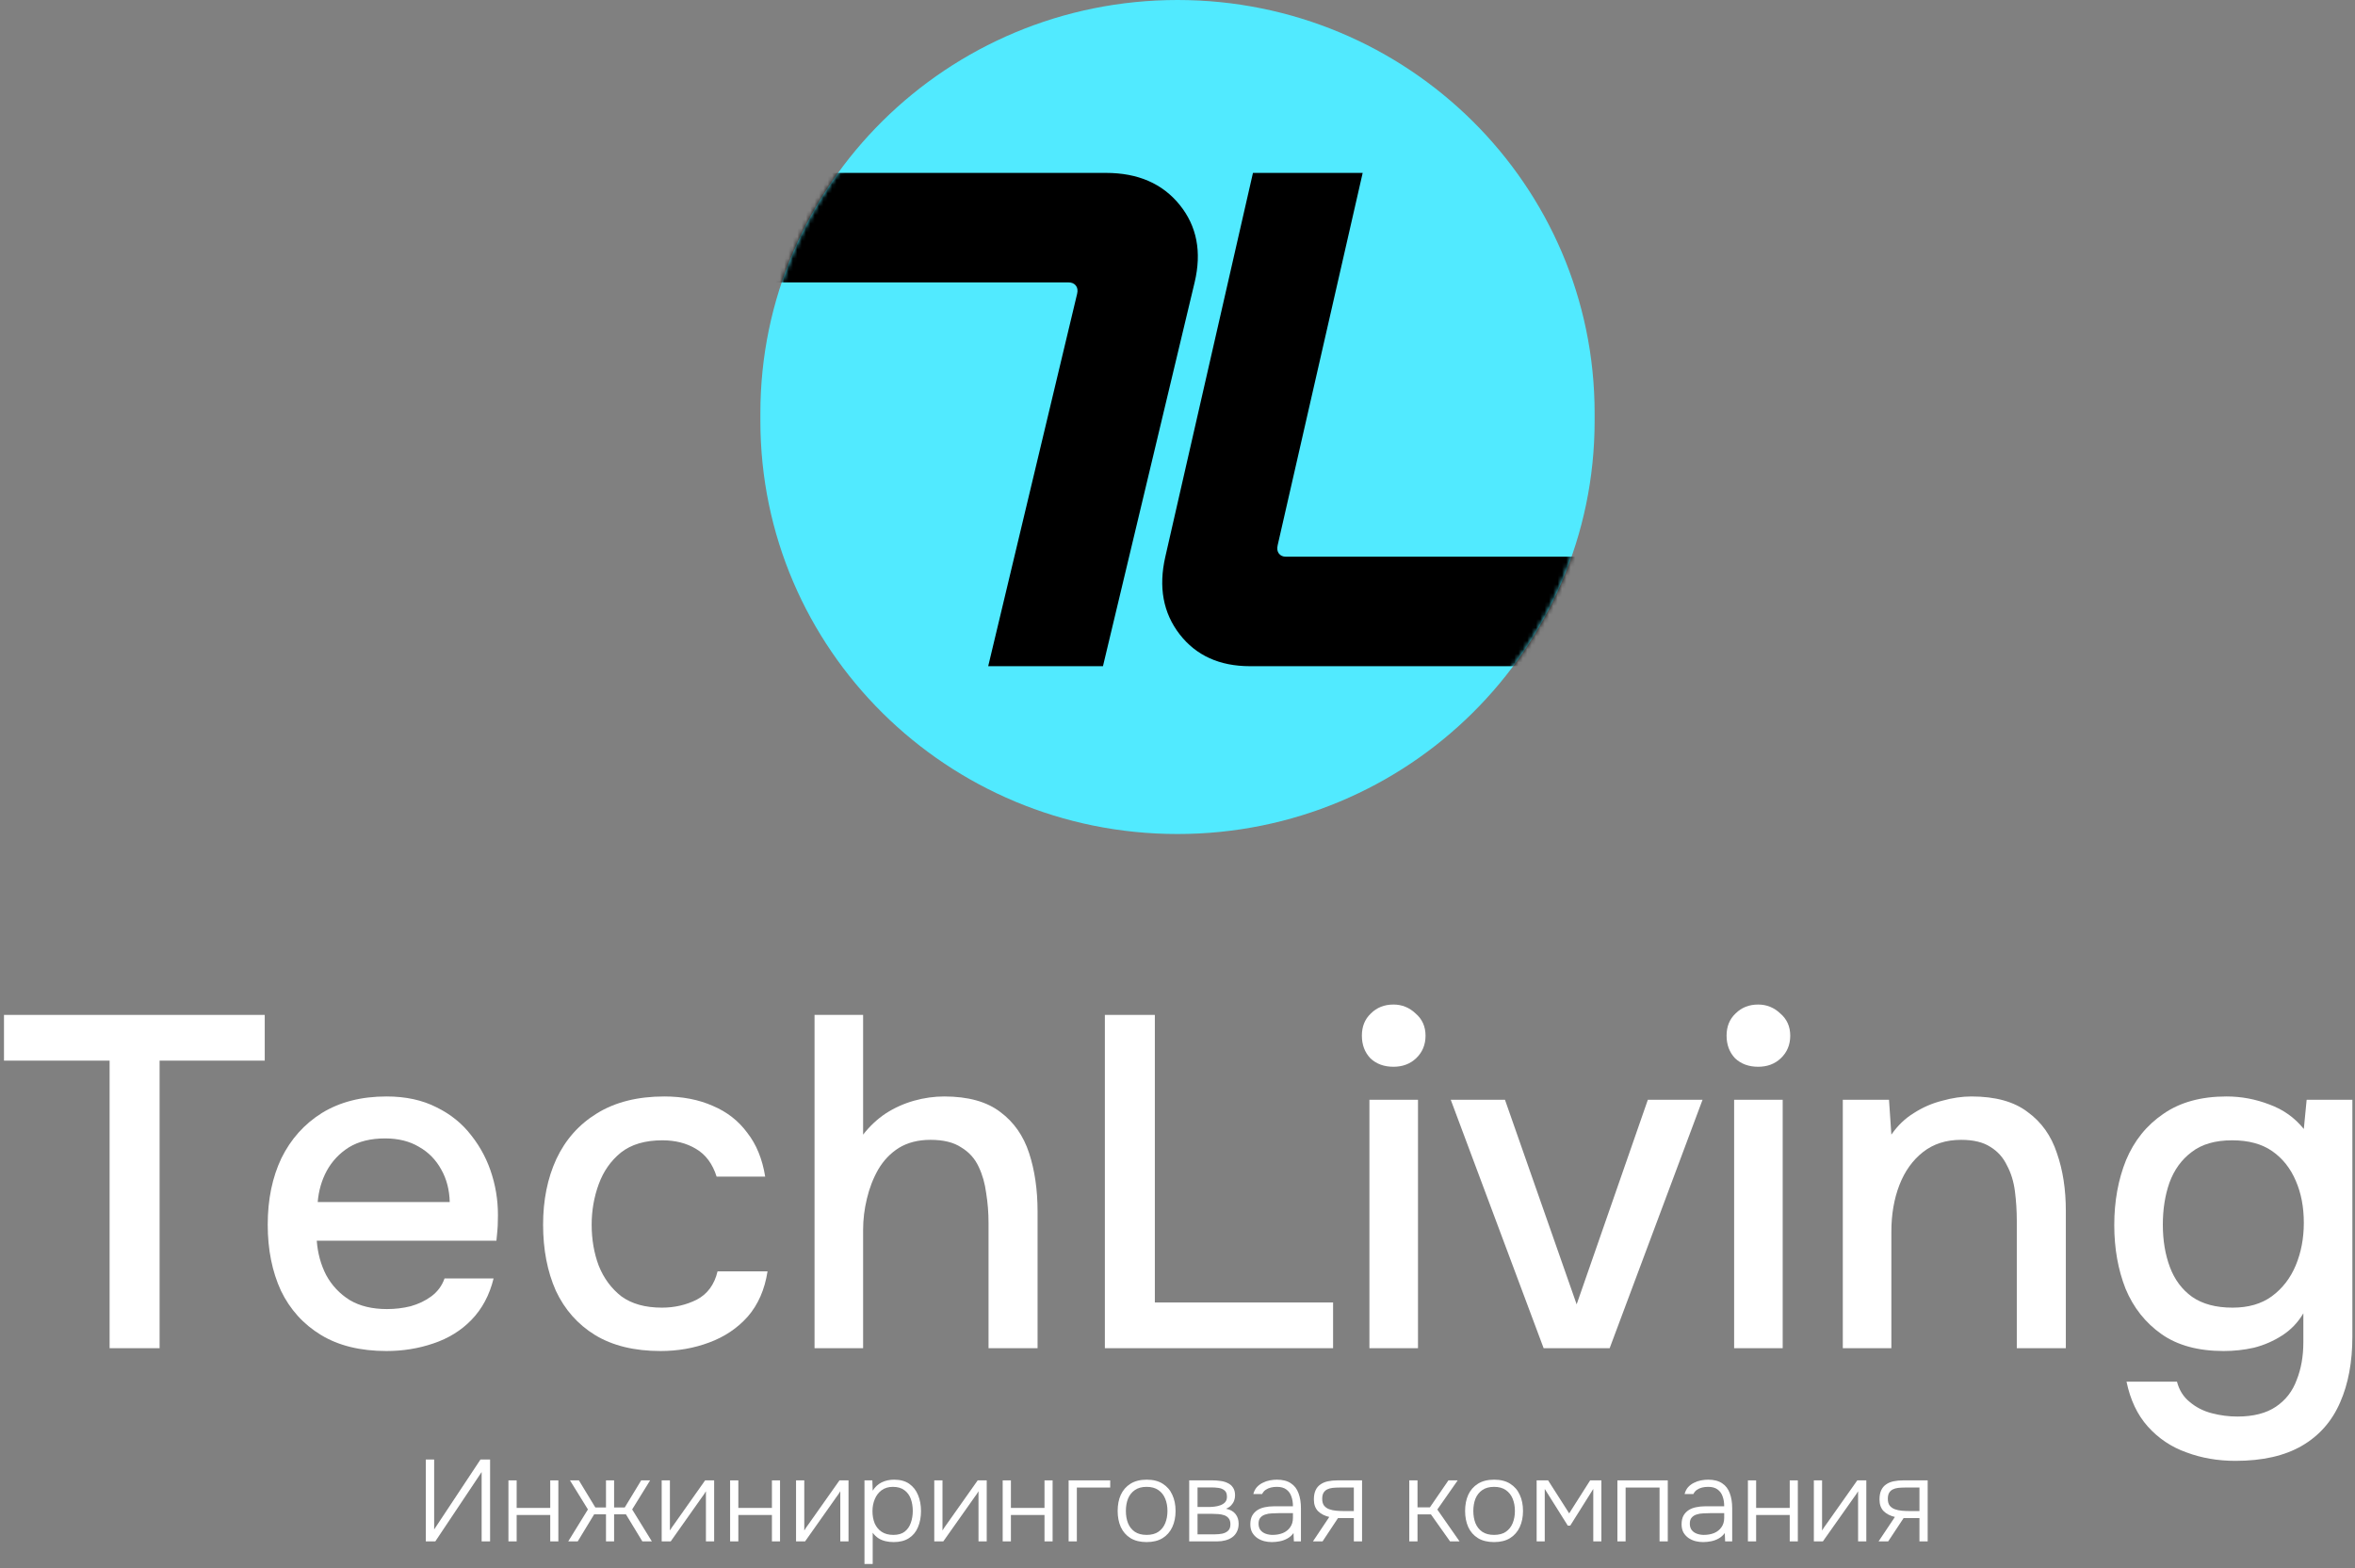 <?xml version="1.0" encoding="UTF-8"?> <svg xmlns="http://www.w3.org/2000/svg" width="542" height="361" viewBox="0 0 542 361" fill="none"><rect x="0" y="0" width="542" height="361" fill="#808080" stroke="none"/><path d="M367 95.094C367 42.575 324.019 0 271 0C217.981 0 175 42.575 175 95.094V96.906C175 149.425 217.981 192 271 192C324.019 192 367 149.425 367 96.906V95.094Z" fill="#51EAFF"></path><mask id="mask0_269_4" style="mask-type:alpha" maskUnits="userSpaceOnUse" x="175" y="0" width="192" height="192"><path d="M367 95.094C367 42.575 324.019 0 271 0C217.981 0 175 42.575 175 95.094V96.906C175 149.425 217.981 192 271 192C324.019 192 367 149.425 367 96.906V95.094Z" fill="#51EAFF"></path></mask><g mask="url(#mask0_269_4)"><g style="mix-blend-mode:darken"><path d="M363.588 153.366H287.698C280.684 153.366 275.281 150.916 271.489 146.014C267.697 141.113 266.6 135.161 268.199 128.16L288.366 39.805H313.619L294.05 125.533C293.872 126.321 293.968 126.956 294.34 127.437C294.712 127.919 295.249 128.16 295.95 128.16H369.341L363.588 153.366Z" fill="black"></path></g><path d="M175.165 39.805H254.544C261.88 39.805 267.532 42.255 271.498 47.157C275.465 52.058 276.611 58.01 274.939 65.011L253.845 153.366H227.433L247.899 67.638C248.087 66.849 247.985 66.215 247.597 65.734C247.207 65.252 246.646 65.011 245.912 65.011H169.146L175.165 39.805Z" fill="black"></path></g><path d="M25.226 310.37V244.171H0.917V233.644H60.93V244.171H36.729V310.37H25.226Z" fill="white"></path><path d="M88.964 311.021C82.959 311.021 77.931 309.792 73.879 307.332C69.828 304.872 66.753 301.471 64.655 297.13C62.629 292.717 61.616 287.653 61.616 281.937C61.616 276.149 62.665 271.049 64.763 266.635C66.933 262.222 70.044 258.749 74.096 256.217C78.22 253.685 83.176 252.419 88.964 252.419C93.377 252.419 97.212 253.251 100.467 254.915C103.723 256.507 106.4 258.677 108.498 261.426C110.668 264.176 112.26 267.25 113.273 270.651C114.286 273.979 114.72 277.452 114.575 281.069C114.575 281.865 114.539 282.625 114.467 283.348C114.394 284.072 114.322 284.831 114.25 285.627H72.902C73.119 288.521 73.843 291.162 75.073 293.549C76.375 295.937 78.184 297.854 80.499 299.301C82.814 300.676 85.672 301.363 89.072 301.363C90.953 301.363 92.762 301.146 94.499 300.712C96.307 300.205 97.899 299.446 99.273 298.433C100.72 297.348 101.733 295.973 102.312 294.309H113.599C112.658 298.143 110.958 301.327 108.498 303.859C106.11 306.319 103.18 308.128 99.708 309.285C96.307 310.443 92.726 311.021 88.964 311.021ZM73.119 276.728H103.506C103.434 273.906 102.782 271.41 101.552 269.24C100.323 266.997 98.622 265.261 96.452 264.031C94.281 262.729 91.677 262.077 88.638 262.077C85.31 262.077 82.525 262.765 80.282 264.139C78.111 265.514 76.411 267.323 75.181 269.566C74.024 271.736 73.336 274.124 73.119 276.728Z" fill="white"></path><path d="M152.014 311.021C146.009 311.021 140.981 309.792 136.929 307.332C132.95 304.872 129.948 301.471 127.922 297.13C125.969 292.717 124.992 287.653 124.992 281.937C124.992 276.294 126.005 271.266 128.03 266.852C130.129 262.367 133.24 258.858 137.363 256.326C141.56 253.721 146.733 252.419 152.882 252.419C157.079 252.419 160.804 253.142 164.06 254.589C167.316 255.964 169.957 258.026 171.982 260.775C174.081 263.452 175.455 266.816 176.106 270.868H164.928C163.988 267.902 162.396 265.767 160.153 264.465C157.983 263.163 155.415 262.512 152.448 262.512C148.469 262.512 145.286 263.452 142.898 265.333C140.583 267.214 138.883 269.638 137.798 272.604C136.712 275.571 136.17 278.682 136.17 281.937C136.17 285.338 136.712 288.485 137.798 291.379C138.955 294.273 140.692 296.624 143.007 298.433C145.394 300.169 148.505 301.037 152.34 301.037C155.234 301.037 157.911 300.422 160.37 299.192C162.83 297.89 164.422 295.72 165.145 292.681H176.649C175.998 296.877 174.478 300.35 172.091 303.099C169.703 305.776 166.737 307.766 163.192 309.068C159.719 310.37 155.993 311.021 152.014 311.021Z" fill="white"></path><path d="M187.465 310.37V233.644H198.643V261.209C200.162 259.256 201.898 257.628 203.852 256.326C205.878 255.023 208.048 254.047 210.363 253.396C212.678 252.744 214.994 252.419 217.309 252.419C222.807 252.419 227.112 253.613 230.223 256C233.334 258.315 235.541 261.462 236.843 265.442C238.145 269.421 238.796 273.906 238.796 278.899V310.37H227.51V281.503C227.51 279.188 227.329 276.909 226.967 274.666C226.678 272.423 226.099 270.398 225.231 268.589C224.363 266.708 223.024 265.225 221.216 264.139C219.479 262.982 217.128 262.403 214.161 262.403C211.34 262.403 208.916 263.018 206.89 264.248C204.937 265.478 203.345 267.142 202.115 269.24C200.958 271.266 200.09 273.509 199.511 275.968C198.932 278.356 198.643 280.743 198.643 283.131V310.37H187.465Z" fill="white"></path><path d="M254.283 310.37V233.644H265.786V299.844H306.808V310.37H254.283Z" fill="white"></path><path d="M315.17 310.37V253.179H326.348V310.37H315.17ZM320.705 245.582C318.535 245.582 316.762 244.931 315.387 243.628C314.085 242.254 313.434 240.517 313.434 238.419C313.434 236.321 314.121 234.621 315.496 233.319C316.871 231.944 318.607 231.257 320.705 231.257C322.658 231.257 324.359 231.944 325.806 233.319C327.325 234.621 328.085 236.321 328.085 238.419C328.085 240.517 327.361 242.254 325.914 243.628C324.54 244.931 322.803 245.582 320.705 245.582Z" fill="white"></path><path d="M355.266 310.37L333.887 253.179H346.367L362.863 300.278L379.25 253.179H391.839L370.46 310.37H355.266Z" fill="white"></path><path d="M399.106 310.37V253.179H410.284V310.37H399.106ZM404.641 245.582C402.471 245.582 400.698 244.931 399.323 243.628C398.021 242.254 397.37 240.517 397.37 238.419C397.37 236.321 398.057 234.621 399.432 233.319C400.807 231.944 402.543 231.257 404.641 231.257C406.594 231.257 408.295 231.944 409.742 233.319C411.261 234.621 412.021 236.321 412.021 238.419C412.021 240.517 411.297 242.254 409.85 243.628C408.476 244.931 406.739 245.582 404.641 245.582Z" fill="white"></path><path d="M424.118 310.37V253.179H434.753L435.295 261.209C436.742 259.111 438.479 257.447 440.505 256.217C442.53 254.915 444.701 253.974 447.016 253.396C449.331 252.744 451.574 252.419 453.744 252.419C459.243 252.419 463.548 253.613 466.659 256C469.842 258.315 472.085 261.462 473.387 265.442C474.762 269.349 475.449 273.798 475.449 278.79V310.37H464.163V281.069C464.163 278.754 464.018 276.475 463.729 274.232C463.439 271.989 462.824 270 461.884 268.263C461.016 266.455 459.749 265.044 458.085 264.031C456.421 262.946 454.179 262.403 451.357 262.403C447.884 262.403 444.954 263.344 442.567 265.225C440.179 267.106 438.37 269.638 437.14 272.821C435.91 276.005 435.295 279.586 435.295 283.565V310.37H424.118Z" fill="white"></path><path d="M514.485 336.307C510.434 336.307 506.672 335.656 503.199 334.354C499.726 333.124 496.76 331.134 494.3 328.385C491.912 325.708 490.285 322.272 489.416 318.075H501.028C501.535 320.029 502.512 321.584 503.959 322.742C505.405 323.972 507.106 324.84 509.059 325.347C511.013 325.853 512.966 326.106 514.919 326.106C518.609 326.106 521.575 325.347 523.818 323.827C526.061 322.308 527.653 320.246 528.593 317.641C529.606 315.109 530.113 312.215 530.113 308.96V302.34C528.883 304.438 527.255 306.138 525.229 307.44C523.203 308.742 521.033 309.683 518.718 310.262C516.475 310.768 514.16 311.021 511.772 311.021C505.912 311.021 501.137 309.719 497.447 307.115C493.757 304.51 491.008 301.037 489.199 296.696C487.463 292.283 486.595 287.4 486.595 282.046C486.595 276.547 487.499 271.555 489.308 267.07C491.189 262.584 494.047 259.039 497.881 256.434C501.716 253.757 506.563 252.419 512.423 252.419C515.824 252.419 519.116 253.034 522.299 254.264C525.482 255.421 528.123 257.302 530.221 259.907L530.872 253.179H541.399V307.657C541.399 313.517 540.459 318.582 538.577 322.85C536.696 327.191 533.766 330.519 529.787 332.835C525.808 335.15 520.707 336.307 514.485 336.307ZM513.834 301.037C517.452 301.037 520.454 300.169 522.842 298.433C525.301 296.624 527.146 294.237 528.376 291.27C529.606 288.304 530.221 285.048 530.221 281.503C530.221 277.886 529.606 274.666 528.376 271.845C527.146 268.951 525.338 266.672 522.95 265.008C520.563 263.344 517.488 262.512 513.726 262.512C509.819 262.512 506.708 263.416 504.393 265.225C502.077 266.961 500.377 269.312 499.292 272.279C498.279 275.173 497.773 278.392 497.773 281.937C497.773 285.555 498.315 288.81 499.401 291.704C500.486 294.598 502.186 296.877 504.501 298.541C506.889 300.205 510 301.037 513.834 301.037Z" fill="white"></path><path d="M98 354.845V336H99.919V352.1L110.581 336H112.793V354.845H110.848V338.879L100.186 354.845H98Z" fill="white"></path><path d="M117.016 354.845V340.798H118.908V347.142H126.638V340.798H128.504V354.845H126.638V348.768H118.908V354.845H117.016Z" fill="white"></path><path d="M130.778 354.845L135.31 347.488L131.178 340.798H133.231L137.016 347.035H139.468V340.798H141.334V347.035H143.786L147.571 340.798H149.623L145.492 347.488L150.023 354.845H147.837L144.052 348.608H141.334V354.845H139.468V348.608H136.749L132.964 354.845H130.778Z" fill="white"></path><path d="M152.286 354.845V340.798H154.179V352.339C154.303 352.108 154.454 351.869 154.632 351.62C154.827 351.353 154.987 351.131 155.112 350.953L162.282 340.798H164.361V354.845H162.468V343.303C162.326 343.552 162.175 343.792 162.015 344.023C161.855 344.254 161.695 344.476 161.536 344.689L154.365 354.845H152.286Z" fill="white"></path><path d="M168.035 354.845V340.798H169.927V347.142H177.657V340.798H179.523V354.845H177.657V348.768H169.927V354.845H168.035Z" fill="white"></path><path d="M183.21 354.845V340.798H185.103V352.339C185.227 352.108 185.378 351.869 185.556 351.62C185.751 351.353 185.911 351.131 186.036 350.953L193.206 340.798H195.285V354.845H193.392V343.303C193.25 343.552 193.099 343.792 192.939 344.023C192.779 344.254 192.619 344.476 192.459 344.689L185.289 354.845H183.21Z" fill="white"></path><path d="M198.958 360.043V340.798H200.771L200.851 343.17C201.402 342.299 202.095 341.66 202.93 341.251C203.783 340.842 204.734 340.638 205.782 340.638C207.204 340.638 208.368 340.958 209.274 341.598C210.18 342.237 210.855 343.108 211.3 344.21C211.744 345.294 211.966 346.511 211.966 347.861C211.966 349.247 211.735 350.482 211.273 351.566C210.829 352.65 210.136 353.494 209.194 354.099C208.27 354.703 207.097 355.005 205.675 355.005C205.018 355.005 204.387 354.934 203.783 354.792C203.179 354.65 202.628 354.418 202.13 354.099C201.633 353.761 201.206 353.343 200.851 352.846V360.043H198.958ZM205.595 353.352C206.697 353.352 207.568 353.104 208.208 352.606C208.865 352.091 209.336 351.415 209.62 350.58C209.922 349.745 210.073 348.83 210.073 347.835C210.073 346.822 209.922 345.898 209.62 345.063C209.318 344.227 208.83 343.561 208.154 343.064C207.479 342.548 206.591 342.291 205.489 342.291C204.476 342.291 203.614 342.548 202.903 343.064C202.21 343.579 201.686 344.263 201.331 345.116C200.975 345.969 200.798 346.884 200.798 347.861C200.798 348.91 200.966 349.852 201.304 350.687C201.659 351.504 202.192 352.153 202.903 352.633C203.632 353.112 204.529 353.352 205.595 353.352Z" fill="white"></path><path d="M215.019 354.845V340.798H216.911V352.339C217.036 352.108 217.187 351.869 217.365 351.62C217.56 351.353 217.72 351.131 217.844 350.953L225.014 340.798H227.094V354.845H225.201V343.303C225.059 343.552 224.908 343.792 224.748 344.023C224.588 344.254 224.428 344.476 224.268 344.689L217.098 354.845H215.019Z" fill="white"></path><path d="M230.767 354.845V340.798H232.66V347.142H240.39V340.798H242.255V354.845H240.39V348.768H232.66V354.845H230.767Z" fill="white"></path><path d="M245.943 354.845V340.798H255.512V342.45H247.835V354.845H245.943Z" fill="white"></path><path d="M263.891 355.005C262.416 355.005 261.181 354.703 260.186 354.099C259.191 353.477 258.445 352.624 257.947 351.54C257.467 350.456 257.227 349.221 257.227 347.835C257.227 346.431 257.467 345.196 257.947 344.13C258.445 343.046 259.191 342.193 260.186 341.571C261.181 340.949 262.425 340.638 263.918 340.638C265.393 340.638 266.619 340.949 267.596 341.571C268.591 342.193 269.329 343.046 269.808 344.13C270.306 345.196 270.555 346.431 270.555 347.835C270.555 349.221 270.306 350.456 269.808 351.54C269.311 352.624 268.564 353.477 267.569 354.099C266.592 354.703 265.366 355.005 263.891 355.005ZM263.891 353.352C264.993 353.352 265.899 353.112 266.61 352.633C267.321 352.135 267.845 351.469 268.182 350.634C268.52 349.798 268.689 348.865 268.689 347.835C268.689 346.804 268.52 345.871 268.182 345.036C267.845 344.201 267.321 343.534 266.61 343.037C265.899 342.539 264.993 342.291 263.891 342.291C262.789 342.291 261.883 342.539 261.172 343.037C260.461 343.534 259.937 344.201 259.6 345.036C259.28 345.871 259.12 346.804 259.12 347.835C259.12 348.865 259.28 349.798 259.6 350.634C259.937 351.469 260.461 352.135 261.172 352.633C261.883 353.112 262.789 353.352 263.891 353.352Z" fill="white"></path><path d="M273.691 354.845V340.798H279.102C279.688 340.798 280.283 340.842 280.888 340.931C281.492 341.002 282.043 341.162 282.54 341.411C283.056 341.642 283.464 341.988 283.766 342.45C284.086 342.895 284.246 343.499 284.246 344.263C284.246 344.672 284.175 345.072 284.033 345.462C283.891 345.853 283.669 346.209 283.367 346.529C283.082 346.849 282.682 347.115 282.167 347.328C283.18 347.542 283.917 347.959 284.379 348.581C284.841 349.185 285.072 349.914 285.072 350.767C285.072 351.478 284.939 352.091 284.673 352.606C284.424 353.121 284.068 353.548 283.606 353.885C283.162 354.205 282.638 354.445 282.034 354.605C281.447 354.765 280.825 354.845 280.168 354.845H273.691ZM275.61 353.219H279.661C280.23 353.219 280.781 353.166 281.314 353.059C281.865 352.935 282.309 352.713 282.647 352.393C283.002 352.055 283.18 351.566 283.18 350.927C283.18 350.323 283.047 349.861 282.78 349.541C282.514 349.203 282.167 348.963 281.741 348.821C281.314 348.679 280.852 348.59 280.355 348.554C279.857 348.519 279.386 348.501 278.942 348.501H275.61V353.219ZM275.61 346.928H278.169C278.56 346.928 278.995 346.902 279.475 346.849C279.955 346.795 280.417 346.689 280.861 346.529C281.305 346.369 281.669 346.138 281.954 345.836C282.238 345.516 282.38 345.098 282.38 344.583C282.38 343.872 282.185 343.375 281.794 343.09C281.421 342.788 280.959 342.602 280.408 342.53C279.875 342.459 279.359 342.424 278.862 342.424H275.61V346.928Z" fill="white"></path><path d="M292.692 355.005C292.124 355.005 291.546 354.934 290.96 354.792C290.373 354.632 289.84 354.392 289.361 354.072C288.881 353.734 288.49 353.308 288.188 352.793C287.903 352.259 287.761 351.638 287.761 350.927C287.761 350.127 287.903 349.461 288.188 348.928C288.49 348.395 288.89 347.968 289.387 347.648C289.885 347.328 290.453 347.106 291.093 346.982C291.733 346.84 292.408 346.769 293.119 346.769H297.57C297.57 345.898 297.446 345.134 297.197 344.476C296.966 343.801 296.575 343.268 296.024 342.877C295.491 342.486 294.771 342.291 293.865 342.291C293.385 342.291 292.923 342.344 292.479 342.45C292.035 342.557 291.635 342.735 291.28 342.984C290.942 343.215 290.676 343.534 290.48 343.943H288.454C288.614 343.321 288.881 342.797 289.254 342.371C289.645 341.944 290.098 341.606 290.613 341.358C291.129 341.091 291.671 340.904 292.239 340.798C292.808 340.691 293.35 340.638 293.865 340.638C295.198 340.638 296.273 340.913 297.09 341.464C297.908 341.997 298.494 342.761 298.85 343.757C299.223 344.734 299.409 345.889 299.409 347.222V354.845H297.783L297.703 352.926C297.313 353.459 296.842 353.877 296.291 354.179C295.758 354.481 295.18 354.694 294.558 354.818C293.954 354.943 293.332 355.005 292.692 355.005ZM292.879 353.352C293.75 353.352 294.54 353.21 295.251 352.926C295.962 352.624 296.522 352.179 296.93 351.593C297.357 351.007 297.57 350.278 297.57 349.407V348.341H294.425C293.874 348.341 293.314 348.359 292.746 348.395C292.177 348.412 291.662 348.501 291.2 348.661C290.738 348.803 290.365 349.043 290.08 349.381C289.796 349.701 289.654 350.163 289.654 350.767C289.654 351.371 289.805 351.869 290.107 352.259C290.409 352.633 290.809 352.908 291.306 353.086C291.804 353.263 292.328 353.352 292.879 353.352Z" fill="white"></path><path d="M302.174 354.845L305.932 349.221C304.866 348.972 304.004 348.528 303.347 347.888C302.707 347.231 302.387 346.333 302.387 345.196C302.387 344.343 302.52 343.632 302.787 343.064C303.053 342.495 303.427 342.051 303.906 341.731C304.386 341.393 304.955 341.153 305.612 341.011C306.288 340.869 307.034 340.798 307.851 340.798H313.475V354.845H311.583V349.487H307.931L304.386 354.845H302.174ZM309.237 347.861H311.583V342.45H308.224C307.674 342.45 307.158 342.477 306.678 342.53C306.216 342.584 305.808 342.699 305.452 342.877C305.097 343.055 304.813 343.321 304.599 343.677C304.404 344.014 304.306 344.476 304.306 345.063C304.306 345.72 304.448 346.235 304.733 346.609C305.035 346.982 305.426 347.257 305.905 347.435C306.385 347.613 306.918 347.728 307.505 347.781C308.091 347.835 308.669 347.861 309.237 347.861Z" fill="white"></path><path d="M324.345 354.845V340.798H326.238V347.008H329.09L333.355 340.798H335.487L330.796 347.515L335.914 354.845H333.728L329.33 348.634H326.238V354.845H324.345Z" fill="white"></path><path d="M343.856 355.005C342.381 355.005 341.146 354.703 340.15 354.099C339.155 353.477 338.409 352.624 337.911 351.54C337.432 350.456 337.192 349.221 337.192 347.835C337.192 346.431 337.432 345.196 337.911 344.13C338.409 343.046 339.155 342.193 340.15 341.571C341.146 340.949 342.39 340.638 343.882 340.638C345.357 340.638 346.583 340.949 347.561 341.571C348.556 342.193 349.293 343.046 349.773 344.13C350.27 345.196 350.519 346.431 350.519 347.835C350.519 349.221 350.27 350.456 349.773 351.54C349.275 352.624 348.529 353.477 347.534 354.099C346.557 354.703 345.33 355.005 343.856 355.005ZM343.856 353.352C344.957 353.352 345.864 353.112 346.574 352.633C347.285 352.135 347.809 351.469 348.147 350.634C348.485 349.798 348.653 348.865 348.653 347.835C348.653 346.804 348.485 345.871 348.147 345.036C347.809 344.201 347.285 343.534 346.574 343.037C345.864 342.539 344.957 342.291 343.856 342.291C342.754 342.291 341.848 342.539 341.137 343.037C340.426 343.534 339.902 344.201 339.564 345.036C339.244 345.871 339.084 346.804 339.084 347.835C339.084 348.865 339.244 349.798 339.564 350.634C339.902 351.469 340.426 352.135 341.137 352.633C341.848 353.112 342.754 353.352 343.856 353.352Z" fill="white"></path><path d="M353.655 354.845V340.798H356.294L361.145 348.395L365.97 340.798H368.555V354.845H366.69V342.77L361.385 351.22H360.826L355.521 342.77V354.845H353.655Z" fill="white"></path><path d="M372.241 354.845V340.798H383.836V354.845H381.943V342.45H374.133V354.845H372.241Z" fill="white"></path><path d="M391.945 355.005C391.377 355.005 390.799 354.934 390.213 354.792C389.626 354.632 389.093 354.392 388.613 354.072C388.134 353.734 387.743 353.308 387.441 352.793C387.156 352.259 387.014 351.638 387.014 350.927C387.014 350.127 387.156 349.461 387.441 348.928C387.743 348.395 388.142 347.968 388.64 347.648C389.138 347.328 389.706 347.106 390.346 346.982C390.986 346.84 391.661 346.769 392.372 346.769H396.823C396.823 345.898 396.699 345.134 396.45 344.476C396.219 343.801 395.828 343.268 395.277 342.877C394.744 342.486 394.024 342.291 393.118 342.291C392.638 342.291 392.176 342.344 391.732 342.45C391.288 342.557 390.888 342.735 390.533 342.984C390.195 343.215 389.928 343.534 389.733 343.943H387.707C387.867 343.321 388.134 342.797 388.507 342.371C388.898 341.944 389.351 341.606 389.866 341.358C390.381 341.091 390.923 340.904 391.492 340.798C392.061 340.691 392.603 340.638 393.118 340.638C394.451 340.638 395.526 340.913 396.343 341.464C397.161 341.997 397.747 342.761 398.103 343.757C398.476 344.734 398.662 345.889 398.662 347.222V354.845H397.036L396.956 352.926C396.565 353.459 396.095 353.877 395.544 354.179C395.011 354.481 394.433 354.694 393.811 354.818C393.207 354.943 392.585 355.005 391.945 355.005ZM392.132 353.352C393.003 353.352 393.793 353.21 394.504 352.926C395.215 352.624 395.775 352.179 396.183 351.593C396.61 351.007 396.823 350.278 396.823 349.407V348.341H393.678C393.127 348.341 392.567 348.359 391.999 348.395C391.43 348.412 390.915 348.501 390.453 348.661C389.991 348.803 389.617 349.043 389.333 349.381C389.049 349.701 388.907 350.163 388.907 350.767C388.907 351.371 389.058 351.869 389.36 352.259C389.662 352.633 390.062 352.908 390.559 353.086C391.057 353.263 391.581 353.352 392.132 353.352Z" fill="white"></path><path d="M402.28 354.845V340.798H404.172V347.142H411.902V340.798H413.768V354.845H411.902V348.768H404.172V354.845H402.28Z" fill="white"></path><path d="M417.455 354.845V340.798H419.348V352.339C419.472 352.108 419.623 351.869 419.801 351.62C419.996 351.353 420.156 351.131 420.281 350.953L427.451 340.798H429.53V354.845H427.637V343.303C427.495 343.552 427.344 343.792 427.184 344.023C427.024 344.254 426.864 344.476 426.704 344.689L419.534 354.845H417.455Z" fill="white"></path><path d="M432.35 354.845L436.109 349.221C435.043 348.972 434.181 348.528 433.523 347.888C432.884 347.231 432.564 346.333 432.564 345.196C432.564 344.343 432.697 343.632 432.963 343.064C433.23 342.495 433.603 342.051 434.083 341.731C434.563 341.393 435.131 341.153 435.789 341.011C436.464 340.869 437.21 340.798 438.028 340.798H443.652V354.845H441.76V349.487H438.108L434.563 354.845H432.35ZM439.414 347.861H441.76V342.45H438.401C437.85 342.45 437.335 342.477 436.855 342.53C436.393 342.584 435.984 342.699 435.629 342.877C435.274 343.055 434.989 343.321 434.776 343.677C434.581 344.014 434.483 344.476 434.483 345.063C434.483 345.72 434.625 346.235 434.909 346.609C435.211 346.982 435.602 347.257 436.082 347.435C436.562 347.613 437.095 347.728 437.681 347.781C438.268 347.835 438.845 347.861 439.414 347.861Z" fill="white"></path></svg> 